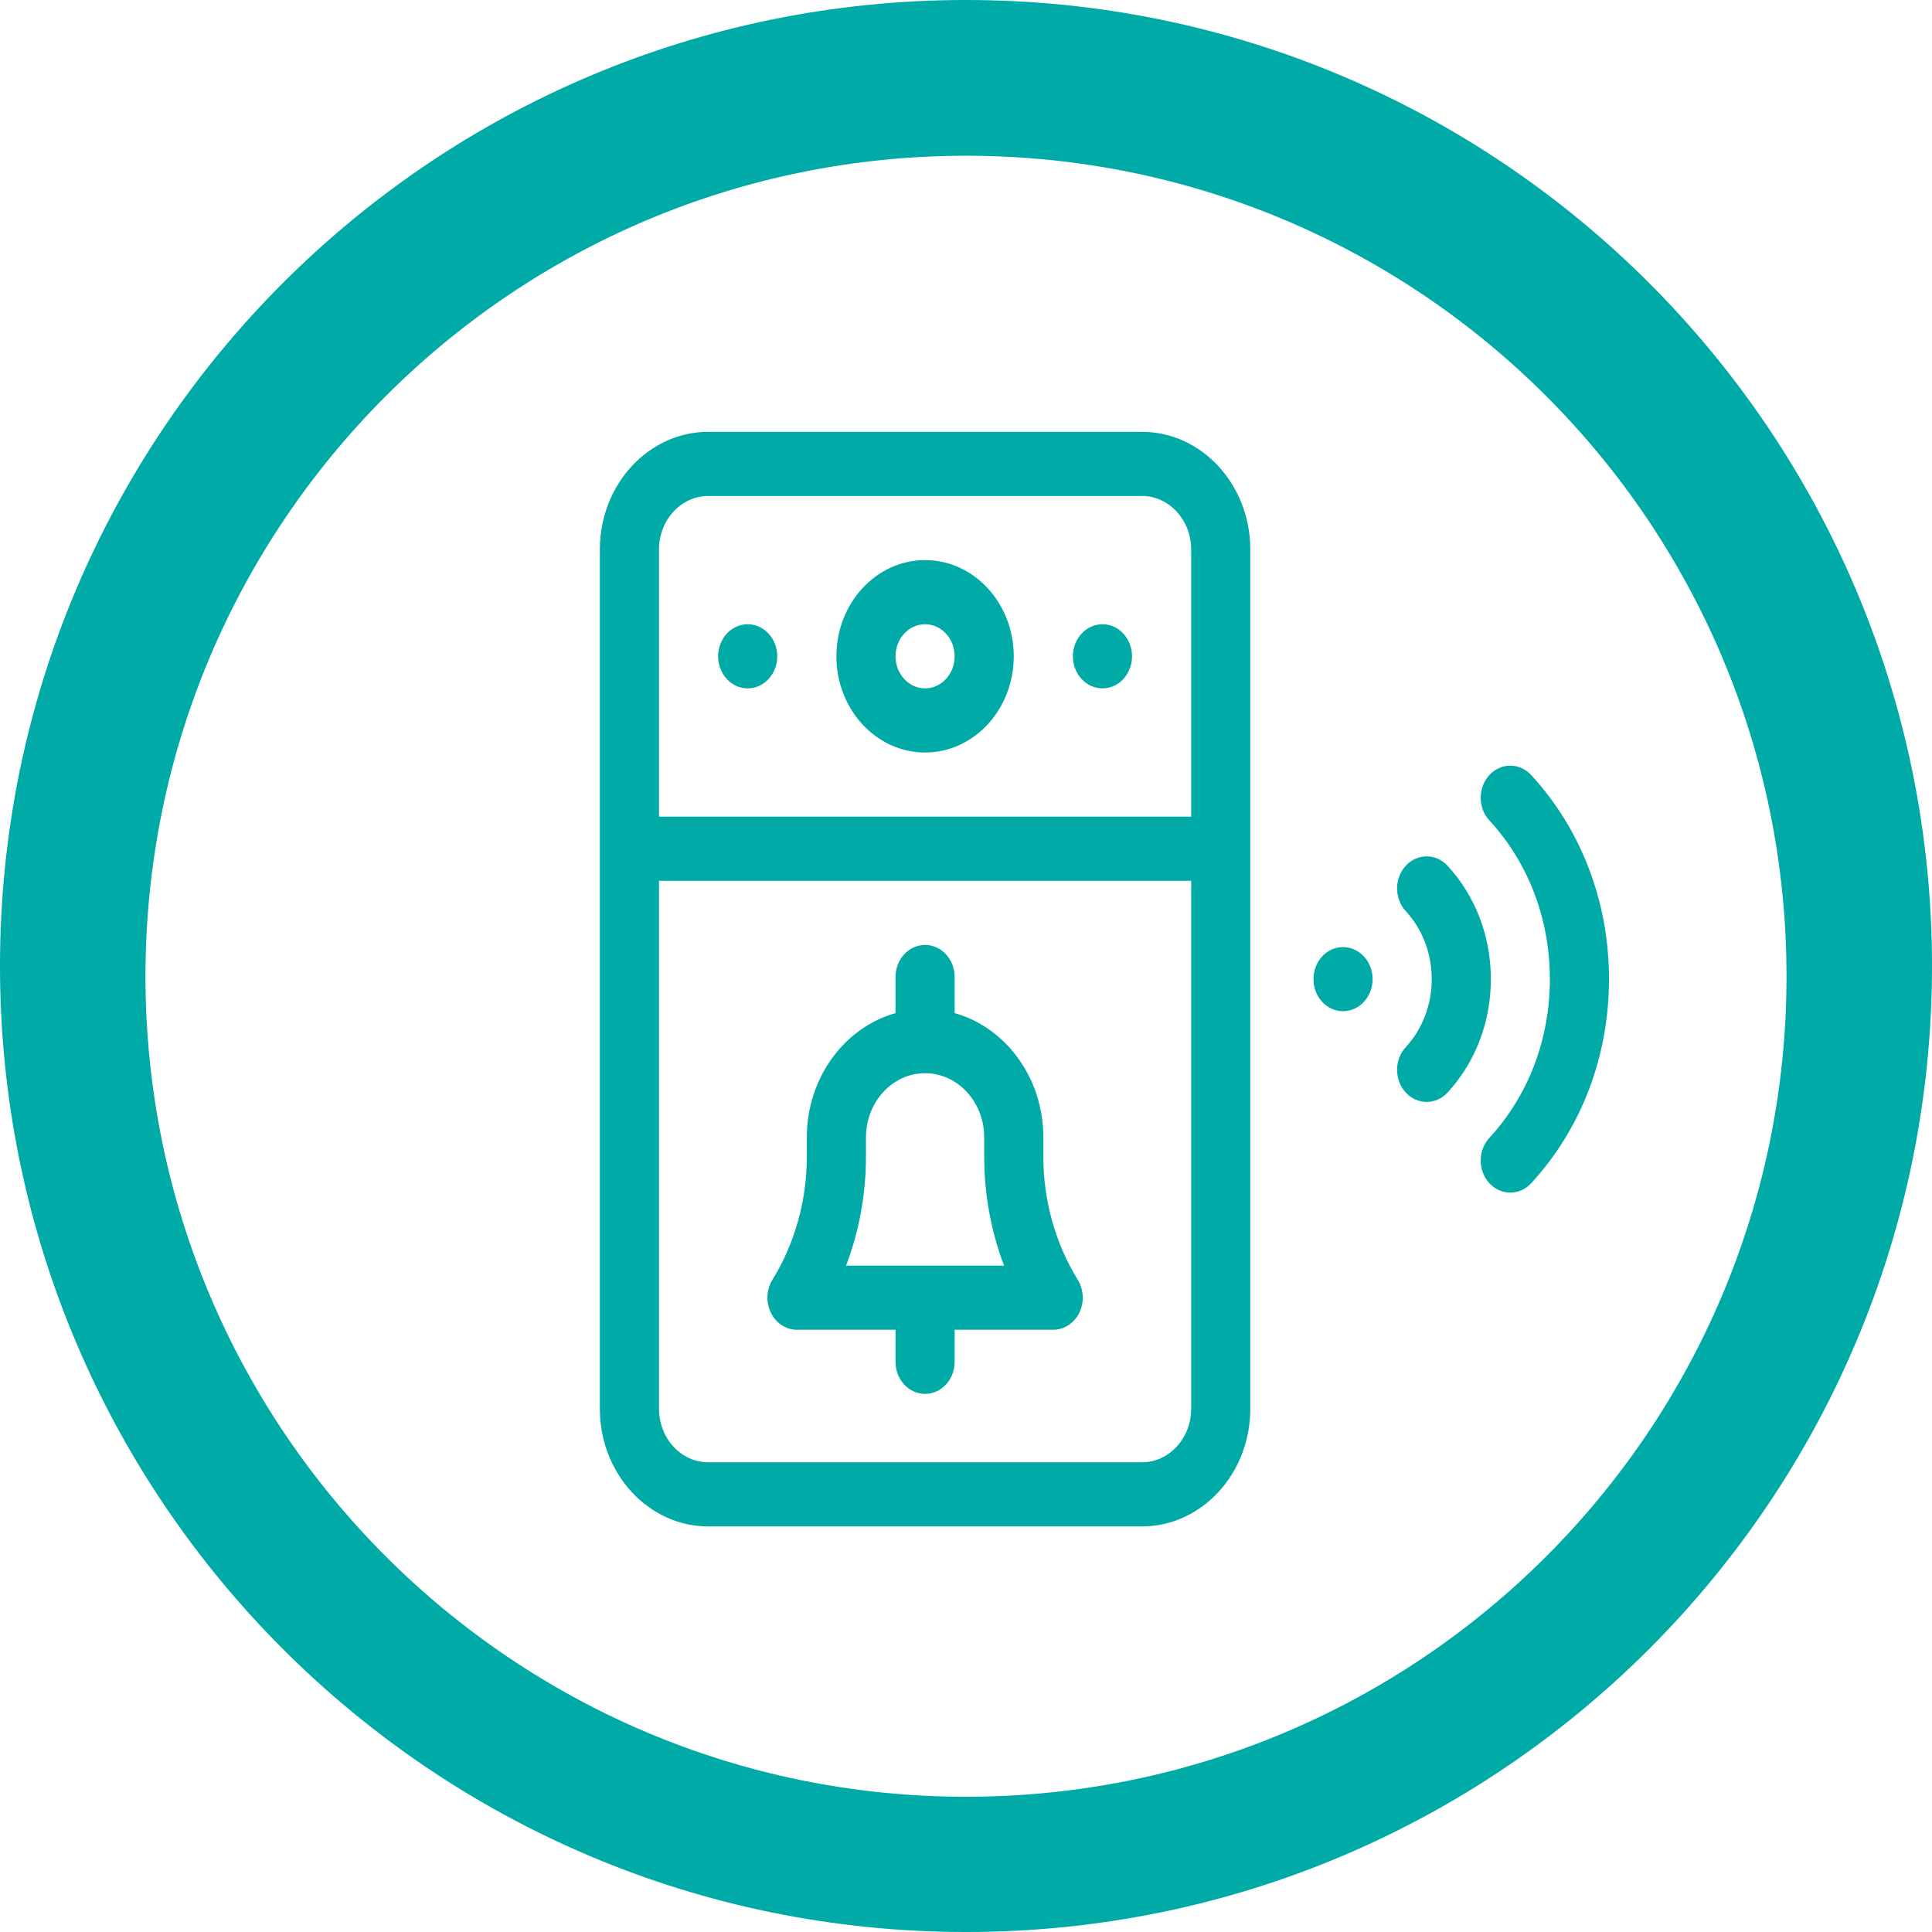 <?xml version="1.0" encoding="utf-8"?>
<!-- Generator: Adobe Illustrator 16.0.0, SVG Export Plug-In . SVG Version: 6.00 Build 0)  -->
<!DOCTYPE svg PUBLIC "-//W3C//DTD SVG 1.1//EN" "http://www.w3.org/Graphics/SVG/1.1/DTD/svg11.dtd">
<svg version="1.1" id="Calque_1" xmlns="http://www.w3.org/2000/svg" xmlns:xlink="http://www.w3.org/1999/xlink" x="0px" y="0px"
	 width="300.28px" height="300.281px" viewBox="270.805 0 300.28 300.281" enable-background="new 270.805 0 300.28 300.281"
	 xml:space="preserve">
<path fill="#00AAA7" d="M420.945,0L420.945,0c-82.92,0-150.14,67.221-150.14,150.14l0,0c0,82.918,67.22,150.141,150.14,150.141l0,0
	c82.919,0,150.141-67.223,150.141-150.141l0,0C571.086,67.221,503.864,0,420.945,0z M420.945,279.26
	c-70.434,0-127.529-57.093-127.529-127.525c0-70.434,57.097-127.528,127.529-127.528c70.434,0,127.529,57.095,127.529,127.528
	C548.474,222.167,491.38,279.26,420.945,279.26z"/>
<g>
	<g>
		<path fill="#00AAA7" d="M448.282,67.117h-67.393c-9.291,0-16.849,8.198-16.849,18.275v133.578
			c0,10.077,7.558,18.275,16.849,18.275h67.393c9.29,0,16.848-8.198,16.848-18.275V85.393
			C465.13,75.315,457.572,67.117,448.282,67.117z M380.889,77.085h67.393c4.223,0,7.658,3.727,7.658,8.307v41.536h-82.71V85.393
			C373.23,80.813,376.666,77.085,380.889,77.085z M448.282,227.277h-67.393c-4.224,0-7.659-3.727-7.659-8.307v-82.074h82.71v82.074
			C455.94,223.551,452.505,227.277,448.282,227.277z"/>
		<path fill="#00AAA7" d="M414.586,116.959c7.601,0,13.784-6.708,13.784-14.953c0-8.245-6.184-14.953-13.784-14.953
			s-13.785,6.708-13.785,14.953C400.801,110.252,406.985,116.959,414.586,116.959z M414.586,97.022c2.533,0,4.595,2.236,4.595,4.984
			s-2.062,4.984-4.595,4.984s-4.596-2.236-4.596-4.984S412.052,97.022,414.586,97.022z"/>
		<ellipse fill="#00AAA7" cx="442.155" cy="102.007" rx="4.595" ry="4.984"/>
		<ellipse fill="#00AAA7" cx="387.015" cy="102.007" rx="4.595" ry="4.984"/>
		<path fill="#00AAA7" d="M432.965,179.742v-2.972c0-9.272-5.865-17.087-13.784-19.307v-5.614c0-2.753-2.058-4.984-4.595-4.984
			c-2.538,0-4.596,2.231-4.596,4.984v5.614c-7.918,2.22-13.784,10.034-13.784,19.307v2.972c0,6.852-1.852,13.485-5.355,19.185
			c-0.94,1.529-1.027,3.496-0.228,5.116c0.8,1.621,2.356,2.633,4.051,2.633h15.316v4.984c0,2.753,2.058,4.984,4.596,4.984
			c2.537,0,4.595-2.231,4.595-4.984v-4.984h15.316c1.695,0,3.252-1.012,4.051-2.633c0.8-1.62,0.713-3.587-0.228-5.116
			C434.817,193.228,432.965,186.594,432.965,179.742L432.965,179.742z M402.306,196.708c2.034-5.351,3.089-11.096,3.089-16.966
			v-2.972c0-5.496,4.123-9.969,9.19-9.969c5.066,0,9.189,4.473,9.189,9.969v2.972c0,5.87,1.055,11.615,3.089,16.966H402.306z"/>
		<ellipse fill="#00AAA7" cx="479.545" cy="152.182" rx="4.596" ry="4.984"/>
		<path fill="#00AAA7" d="M508.787,120.462c-1.795-1.946-4.704-1.947-6.498,0c-1.795,1.946-1.795,5.102,0,7.048
			c6.064,6.578,9.403,15.34,9.403,24.671s-3.339,18.093-9.403,24.671c-1.795,1.946-1.795,5.102,0,7.049
			c0.897,0.973,2.073,1.459,3.248,1.459c1.177,0,2.354-0.486,3.25-1.459c7.8-8.461,12.095-19.726,12.095-31.72
			S516.587,128.923,508.787,120.462L508.787,120.462z"/>
		<path fill="#00AAA7" d="M495.791,134.56c-1.795-1.946-4.704-1.946-6.498,0c-1.795,1.947-1.795,5.103,0,7.049
			c2.603,2.824,4.037,6.579,4.037,10.573s-1.435,7.748-4.037,10.572c-1.795,1.947-1.795,5.103,0,7.049
			c0.896,0.973,2.072,1.461,3.248,1.461c1.177,0,2.353-0.488,3.249-1.46c4.34-4.707,6.729-10.966,6.729-17.622
			S500.13,139.266,495.791,134.56L495.791,134.56z"/>
	</g>
</g>
</svg>
